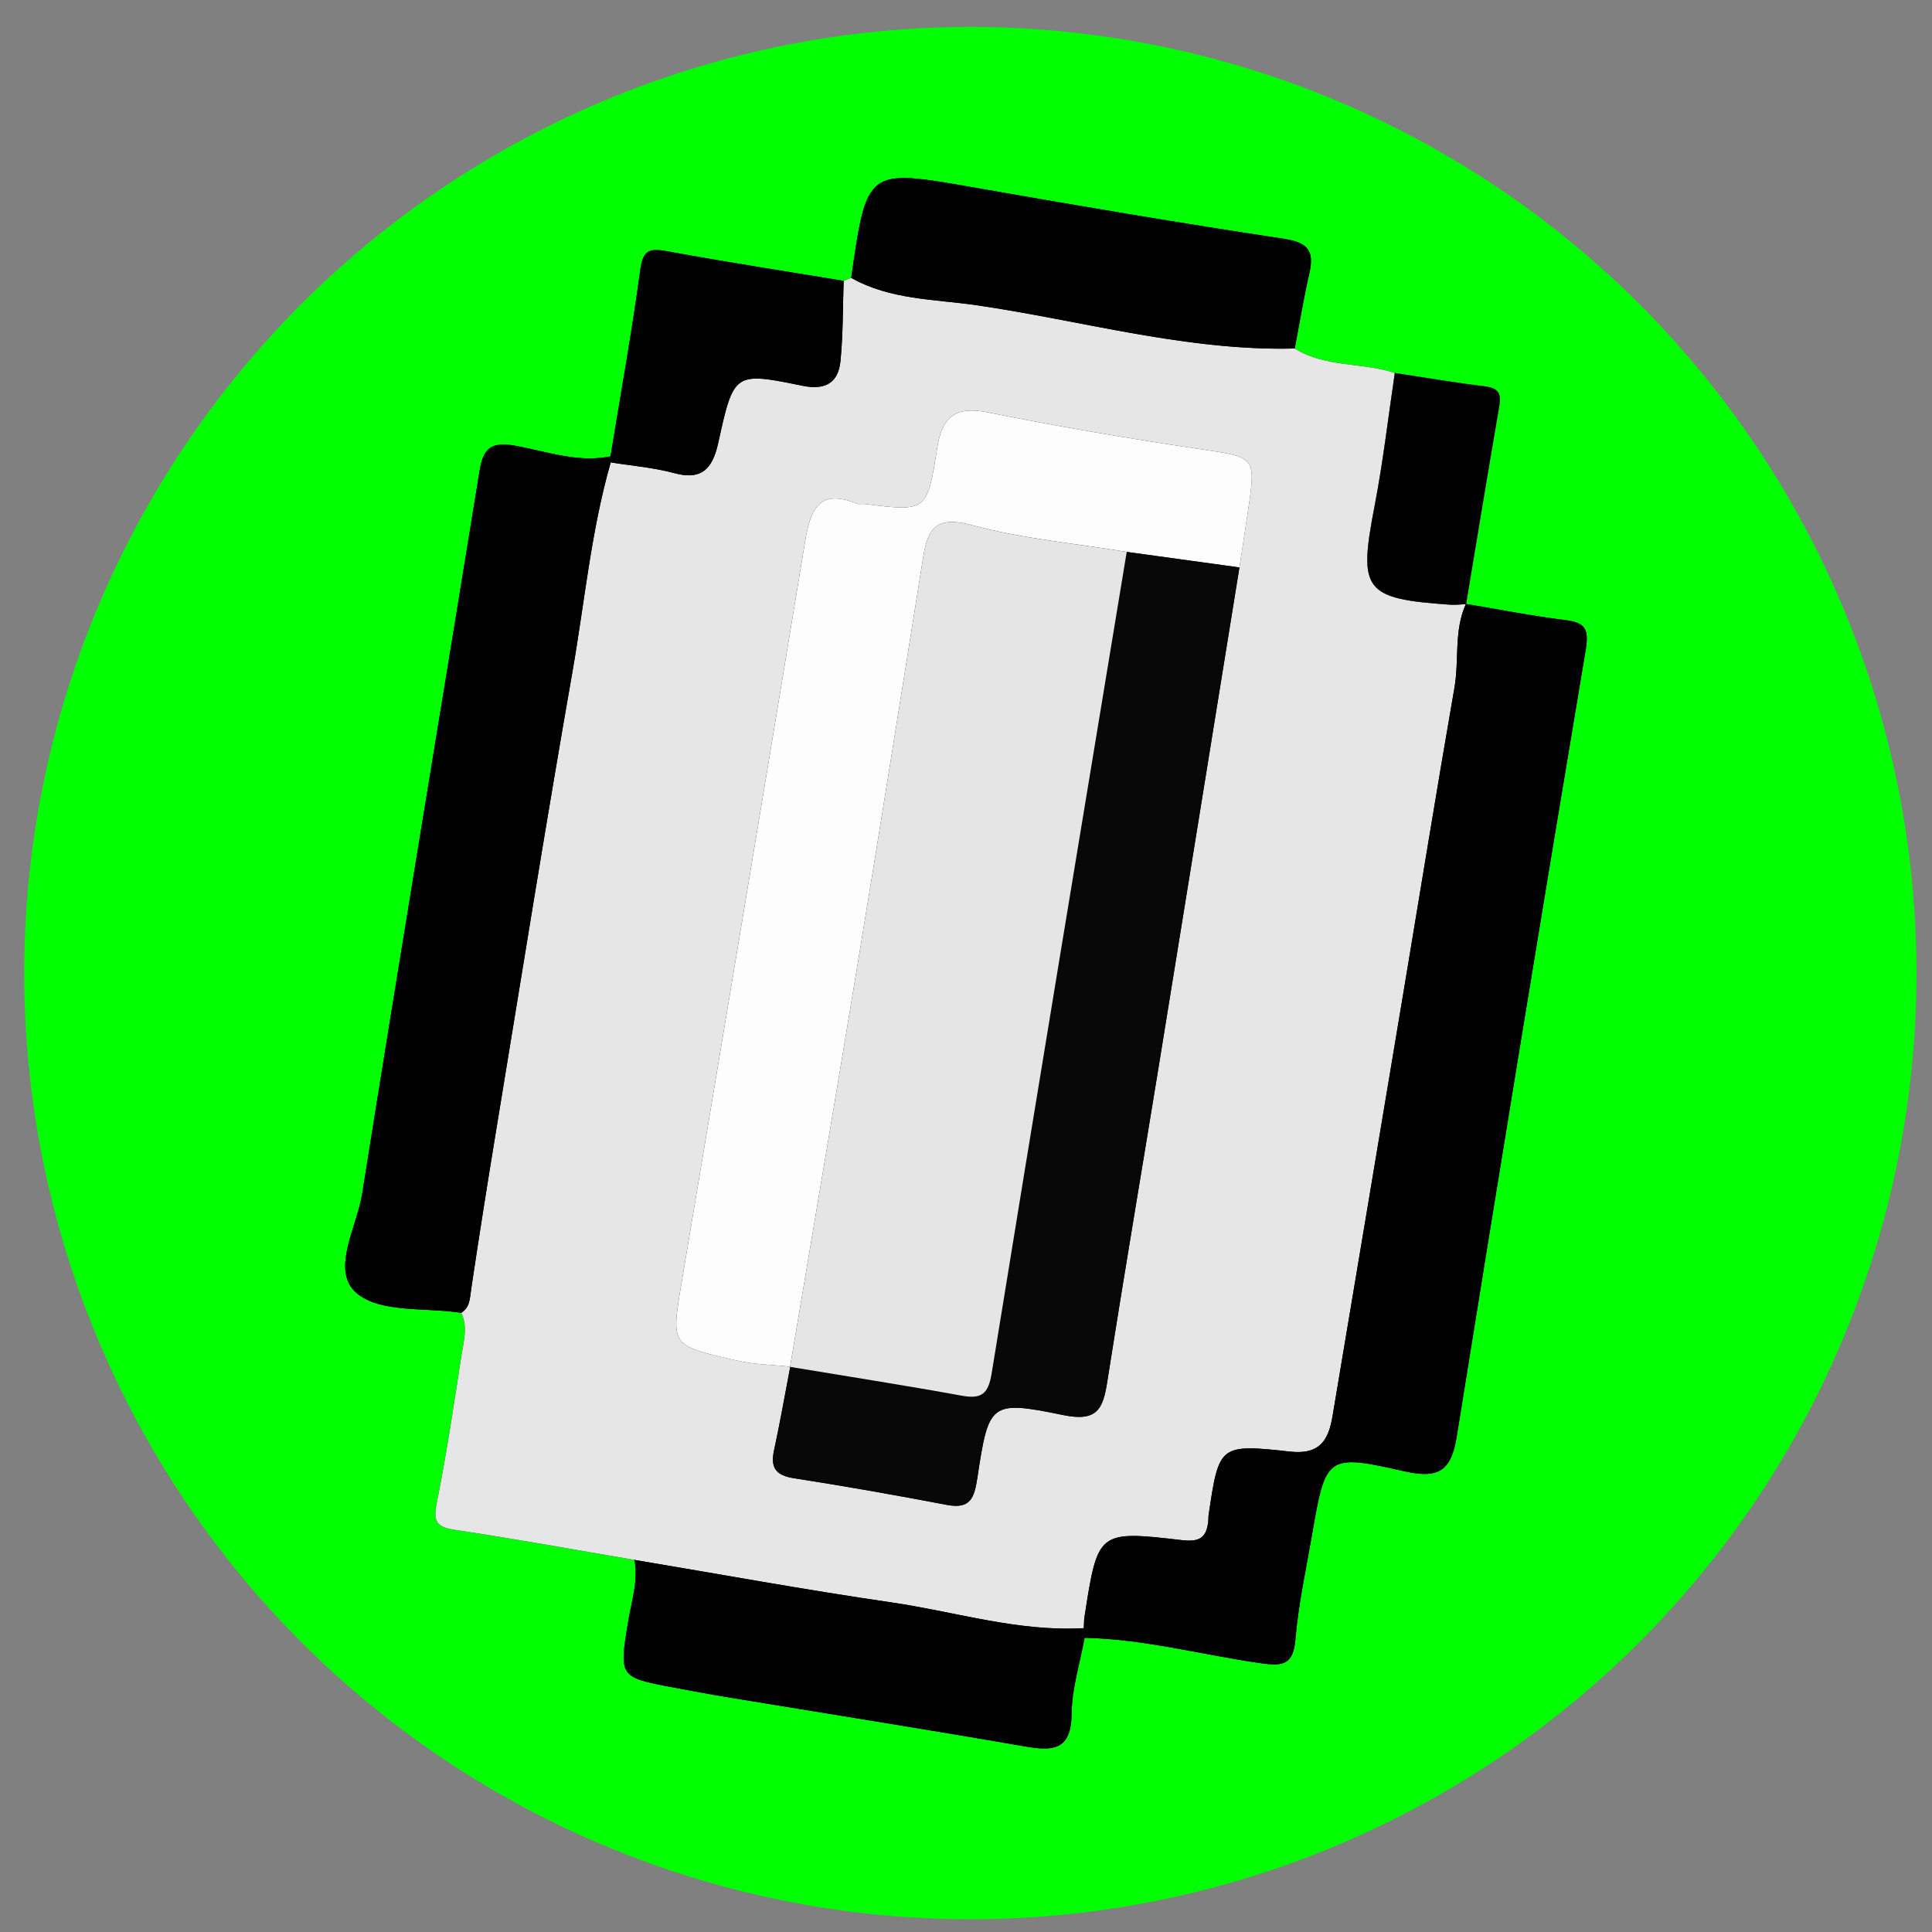 <svg xml:space="preserve" data-sanitized-enable-background="new 0 0 230 230" viewBox="0 0 230 230" height="230px" width="230px" y="0px" x="0px" xmlns:xlink="http://www.w3.org/1999/xlink" xmlns="http://www.w3.org/2000/svg" id="Capa_1" version="1.1">
<rect x="0" y="0" width="230" height="230" fill="#808080" stroke="none"/>
<circle r="112.639" cy="115.844" cx="115.515" fill="#00FF00" clip-rule="evenodd" fill-rule="evenodd"></circle>
<g>
	<path d="M72.677,54.328c-3.907,0.8-7.619-0.592-11.34-1.265
		c-2.936-0.532-3.819,0.36-4.251,3.026c-4.641,28.67-9.417,57.319-13.966,86.004c-0.635,4.006-3.807,9.189-0.651,11.862
		c2.795,2.37,8.189,1.676,12.436,2.334c0.807,1.647,0.297,3.334,0.044,4.97c-0.911,5.903-1.782,11.82-2.96,17.673
		c-0.454,2.254,0.024,2.878,2.248,3.208c7.117,1.054,14.198,2.356,21.294,3.563c0.47,2.494-0.337,4.854-0.736,7.262
		c-1.114,6.698-1.104,6.704,5.42,7.933c2.111,0.397,4.223,0.793,6.343,1.143c11.813,1.949,23.642,3.817,35.438,5.861
		c3.359,0.582,5.527,0.487,5.575-3.873c0.033-3.022,0.997-6.035,1.546-9.054c7.104,0.151,13.964,2.021,20.946,3.023
		c2.663,0.383,3.9,0.206,4.159-2.883c0.344-4.122,1.245-8.199,1.95-12.289c1.642-9.527,1.713-9.794,11.055-7.665
		c4.254,0.969,5.569-0.263,6.207-4.231c5.006-31.181,10.105-62.347,15.327-93.491c0.416-2.477,0.041-3.315-2.421-3.619
		c-3.961-0.487-7.888-1.267-11.828-1.922l0.019,0.018c1.277-7.662,2.534-15.328,3.853-22.982c0.253-1.473,0.552-2.674-1.567-2.931
		c-3.6-0.437-7.178-1.055-10.765-1.596c-3.895-1.299-8.268-0.629-11.92-2.916c0.577-3.008,1.073-6.033,1.754-9.019
		c0.633-2.771-0.347-3.637-3.165-4.063c-12.275-1.852-24.519-3.936-36.747-6.082c-12.778-2.244-12.765-2.317-14.64,10.75
		c-0.301,0.12-0.602,0.24-0.901,0.361c-6.964-1.153-13.941-2.234-20.886-3.503c-2.01-0.368-2.977-0.368-3.314,2.129
		C75.228,39.509,73.888,46.91,72.677,54.328z" fill="#010101" clip-rule="evenodd" fill-rule="evenodd"></path>
	<g>
		<path d="M75.531,185.703c-7.096-1.206-14.177-2.509-21.294-3.563
			c-2.224-0.33-2.702-0.954-2.248-3.208c1.178-5.853,2.049-11.77,2.96-17.673c0.253-1.636,0.763-3.322-0.044-4.97
			c1.056-0.665,1.024-1.729,1.186-2.814c0.941-6.319,1.94-12.631,2.978-18.937c2.987-18.16,5.884-36.337,9.061-54.464
			c1.464-8.352,2.226-16.84,4.573-25.03c2.539,0.411,5.136,0.615,7.604,1.286c3.392,0.921,4.564-0.733,5.204-3.64
			c1.841-8.375,1.892-8.439,10.033-6.766c2.686,0.552,4.246-0.34,4.507-2.919c0.322-3.169,0.272-6.378,0.382-9.568
			c0.3-0.121,0.601-0.241,0.901-0.361c4.637,2.626,9.923,2.528,14.939,3.261c12.601,1.837,24.968,5.466,37.858,5.152
			c3.652,2.287,8.025,1.617,11.92,2.916c-0.791,5.287-1.399,10.608-2.412,15.854c-1.942,10.061-1.291,11.017,9.047,11.729
			c0.61,0.041,1.229-0.047,1.845-0.073l-0.019-0.018c-1.447,3.185-0.785,6.656-1.362,9.97c-2.119,12.176-4.088,24.379-6.123,36.569
			c-2.789,16.71-5.582,33.419-8.387,50.125c-0.474,2.821-1.456,4.646-5.062,4.249c-8.44-0.934-8.46-0.764-9.689,7.507
			c-0.045,0.303-0.021,0.615-0.06,0.919c-0.249,1.901-1.11,2.349-3.148,2.112c-9.976-1.159-9.988-1.069-11.569,9.104
			c-0.07,0.453-0.06,0.919-0.087,1.378c-7.849,0.451-15.321-1.965-22.959-3.075C95.857,189.271,85.707,187.404,75.531,185.703z
			 M94.079,162.704c-0.636,3.318-1.214,6.649-1.931,9.95c-0.461,2.124,0.247,2.999,2.416,3.333
			c6.075,0.938,12.131,2.021,18.171,3.168c2.801,0.532,3.256-0.843,3.616-3.224c1.358-8.965,1.517-9.258,10.233-7.47
			c4.027,0.826,4.723-0.727,5.228-3.945c1.976-12.605,4.117-25.184,6.164-37.778c3.205-19.726,6.384-39.457,9.574-59.186
			c0.344-2.266,0.698-4.528,1.03-6.795c0.949-6.478,0.918-6.3-5.822-7.307c-8.447-1.261-16.879-2.69-25.252-4.375
			c-3.838-0.771-5.373,0.657-5.926,4.177c-1.205,7.674-1.242,7.667-8.664,6.743c-0.305-0.038-0.651,0.068-0.917-0.04
			c-4.649-1.901-5.56,0.889-6.174,4.617c-4.837,29.363-9.742,58.715-14.675,88.063c-1.288,7.667-1.334,7.525,6.559,9.335
			C89.854,162.463,91.959,162.462,94.079,162.704z" fill="#E6E6E6" clip-rule="evenodd" fill-rule="evenodd"></path>
	</g>
	<g>
		<path d="M147.717,190.529c-1.024-0.181-2.063-0.373-3.126-0.571
			c1.384-0.435,2.593-1.176,3.57-2.172C148.004,188.69,147.854,189.604,147.717,190.529z M165.883,167.7
			c2.691-16.036,5.372-32.072,8.049-48.111c0.625-3.741,1.243-7.484,1.861-11.228c1.372-8.3,2.79-16.881,4.254-25.294
			c0.187-1.07,0.277-2.094,0.331-3.054c0.277,0.046,0.554,0.092,0.832,0.137c-4.725,28.231-9.438,57-14.379,87.749
			C166.506,167.829,166.19,167.763,165.883,167.7z" fill="#ACAAAC" clip-rule="evenodd" fill-rule="evenodd"></path>
		<path d="M174.513,71.897c-1.447,3.185-0.785,6.656-1.362,9.97c-2.119,12.176-4.088,24.379-6.123,36.569
			c-2.789,16.71-5.582,33.419-8.387,50.125c-0.431,2.563-1.279,4.303-4.134,4.303c-0.288,0-0.598-0.018-0.928-0.054
			c-2.027-0.225-3.568-0.385-4.758-0.385c-3.762,0-3.997,1.607-4.932,7.892c-0.045,0.303-0.021,0.615-0.06,0.919
			c-0.21,1.6-0.853,2.17-2.265,2.17c-0.267,0-0.561-0.021-0.884-0.058c-2.469-0.287-4.327-0.497-5.75-0.497
			c-4.327,0-4.63,1.945-5.819,9.601c-0.07,0.453-0.06,0.919-0.087,1.378c0.03,0.382,0.062,0.763,0.092,1.145
			c7.104,0.151,13.964,2.021,20.946,3.023c0.613,0.088,1.151,0.146,1.619,0.146c1.563,0,2.341-0.652,2.54-3.029
			c0.344-4.122,1.245-8.199,1.95-12.289c1.136-6.592,1.52-8.75,4.741-8.75c1.436,0,3.435,0.429,6.313,1.085
			c0.913,0.208,1.69,0.314,2.354,0.314c2.433,0,3.352-1.429,3.853-4.546c5.006-31.181,10.105-62.347,15.327-93.491
			c0.416-2.477,0.041-3.315-2.421-3.619C182.38,73.332,178.453,72.553,174.513,71.897L174.513,71.897z"></path>
	</g>
	<g>
		<path d="M49.707,148.864c-0.387-0.026-0.782-0.058-1.155-0.095
			c0.106-0.359,0.217-0.714,0.313-1.02c0.428-1.376,0.912-2.935,1.17-4.561c2.847-17.951,5.833-36.199,8.722-53.846
			c1.563-9.555,3.128-19.109,4.678-28.667c0.234,0.053,0.472,0.104,0.712,0.156c-0.689,3.535-1.212,7.048-1.725,10.492
			c-0.37,2.49-0.753,5.066-1.187,7.541c-2.406,13.729-4.687,27.695-6.891,41.201c-0.726,4.445-1.451,8.892-2.183,13.336
			C51.26,138.883,50.451,143.975,49.707,148.864z" fill="#FAFAFA" clip-rule="evenodd" fill-rule="evenodd"></path>
		<path d="M59.924,52.917c-1.83,0-2.485,0.994-2.838,3.173c-4.641,28.67-9.417,57.319-13.966,86.004
			c-0.635,4.006-3.807,9.189-0.651,11.862c2.795,2.37,8.189,1.676,12.436,2.334c1.056-0.665,1.024-1.729,1.186-2.814
			c0.941-6.319,1.94-12.631,2.978-18.937c2.987-18.16,5.884-36.337,9.061-54.464c1.464-8.352,2.226-16.84,4.573-25.03
			c-0.008-0.239-0.017-0.479-0.025-0.717c-0.83,0.17-1.651,0.241-2.466,0.241c-3.019,0-5.944-0.976-8.874-1.506
			C60.801,52.966,60.333,52.917,59.924,52.917L59.924,52.917z"></path>
	</g>
	<g>
		<path d="M120.845,200.6c-7.347-1.259-14.771-2.467-21.973-3.639
			c-3.726-0.606-7.451-1.213-11.175-1.827c-1.911-0.315-3.774-0.661-5.987-1.078c0.011-0.064,0.022-0.13,0.034-0.195
			c0.604,0.104,1.208,0.209,1.813,0.313c7.023,1.21,14.286,2.461,21.503,3.51c2.204,0.32,4.42,0.764,6.766,1.233
			c2.935,0.587,5.93,1.187,9.036,1.567C120.856,200.522,120.851,200.561,120.845,200.6z" fill="#ABAAAC" clip-rule="evenodd" fill-rule="evenodd"></path>
		<path d="M75.531,185.703c0.47,2.494-0.337,4.854-0.736,7.262c-1.114,6.698-1.104,6.704,5.42,7.933
			c2.111,0.397,4.223,0.793,6.343,1.143c11.813,1.949,23.642,3.817,35.438,5.861c0.86,0.149,1.643,0.254,2.331,0.254
			c2,0,3.209-0.883,3.244-4.127c0.033-3.022,0.997-6.035,1.546-9.054c-0.03-0.382-0.062-0.763-0.092-1.145
			c-0.657,0.038-1.313,0.056-1.965,0.056c-7.137,0-13.996-2.113-20.994-3.131C95.857,189.271,85.707,187.404,75.531,185.703
			L75.531,185.703z"></path>
	</g>
	<g>
		<path d="M112.879,28.893c-1.32-0.142-2.567-0.283-3.729-0.488
			c0.007-0.031,0.013-0.062,0.019-0.093C110.18,28.437,111.455,28.646,112.879,28.893z" fill="#F9F9F9" clip-rule="evenodd" fill-rule="evenodd"></path>
		<path d="M107.612,21.189c-4.573,0-4.958,2.687-6.278,11.888c4.637,2.626,9.923,2.528,14.939,3.261
			c12.085,1.762,23.953,5.172,36.276,5.172c0.526,0,1.054-0.007,1.582-0.02c0.577-3.008,1.073-6.033,1.754-9.019
			c0.633-2.771-0.347-3.637-3.165-4.063c-12.275-1.852-24.519-3.936-36.747-6.082C112.193,21.663,109.533,21.189,107.612,21.189
			L107.612,21.189z"></path>
	</g>
	<g>
		<path d="M81.78,42.252c0.252-1.554,0.498-3.115,0.734-4.68
			c1.582,0.273,3.164,0.54,4.739,0.802C84.719,38.976,83.002,40.411,81.78,42.252z" fill="#F9F9F9" clip-rule="evenodd" fill-rule="evenodd"></path>
		<path d="M78.106,29.76c-1.058,0-1.63,0.501-1.874,2.305c-1.005,7.444-2.345,14.846-3.556,22.264
			c0.009,0.238,0.018,0.478,0.025,0.717c2.539,0.411,5.136,0.615,7.604,1.286c0.638,0.173,1.196,0.255,1.688,0.255
			c2.126,0,2.997-1.534,3.517-3.895c1.279-5.818,1.693-7.626,4.558-7.626c1.259,0,2.99,0.35,5.476,0.86
			c0.506,0.104,0.971,0.156,1.396,0.156c1.831,0,2.899-0.981,3.111-3.075c0.322-3.169,0.272-6.378,0.382-9.568
			c-6.964-1.153-13.941-2.234-20.886-3.503C78.989,29.833,78.512,29.76,78.106,29.76L78.106,29.76z"></path>
	</g>
	<g>
		<path d="M174.531,71.915c-0.615,0.026-1.234,0.114-1.845,0.073
			c-10.338-0.712-10.989-1.668-9.047-11.729c1.013-5.245,1.621-10.566,2.412-15.854c3.587,0.541,7.165,1.159,10.765,1.596
			c2.119,0.257,1.82,1.458,1.567,2.931C177.065,56.587,175.809,64.253,174.531,71.915z" fill="#ACAAAC" clip-rule="evenodd" fill-rule="evenodd"></path>
		<path d="M166.052,44.406c-0.791,5.287-1.399,10.608-2.412,15.854c-1.942,10.061-1.291,11.017,9.047,11.729
			c0.112,0.008,0.225,0.011,0.338,0.011c0.5,0,1.005-0.063,1.507-0.084c1.277-7.662,2.534-15.328,3.853-22.982
			c0.253-1.473,0.552-2.674-1.567-2.931C173.217,45.565,169.639,44.947,166.052,44.406L166.052,44.406z"></path>
	</g>
	<path d="M94.079,162.704c-2.12-0.242-4.225-0.241-6.369-0.733
		c-7.893-1.81-7.847-1.668-6.559-9.335c4.933-29.348,9.838-58.699,14.675-88.063c0.614-3.729,1.524-6.519,6.174-4.617
		c0.266,0.108,0.612,0.002,0.917,0.04c7.422,0.924,7.459,0.931,8.664-6.743c0.553-3.52,2.088-4.948,5.926-4.177
		c8.373,1.685,16.805,3.114,25.252,4.375c6.74,1.007,6.771,0.829,5.822,7.307c-0.332,2.267-0.687,4.529-1.03,6.795
		c-4.472-0.618-8.944-1.233-13.417-1.85c-6.17-1.014-12.461-1.575-18.468-3.196c-4.045-1.092-5.192,0.263-5.74,3.692
		c-2.524,15.8-5.033,31.602-7.631,47.389c-2.697,16.386-5.491,32.757-8.241,49.135L94.079,162.704z" fill="#FDFDFD" clip-rule="evenodd" fill-rule="evenodd"></path>
	<path d="M134.134,65.703c4.473,0.616,8.945,1.231,13.417,1.85
		c-3.19,19.729-6.369,39.46-9.574,59.186c-2.047,12.595-4.188,25.173-6.164,37.778c-0.505,3.219-1.2,4.771-5.228,3.945
		c-8.717-1.788-8.875-1.495-10.233,7.47c-0.36,2.381-0.815,3.756-3.616,3.224c-6.04-1.147-12.096-2.229-18.171-3.168
		c-2.169-0.334-2.877-1.209-2.416-3.333c0.717-3.301,1.295-6.632,1.931-9.95l-0.025,0.019c6.82,1.132,13.654,2.196,20.458,3.434
		c2.377,0.432,3.15-0.248,3.545-2.675C123.345,130.877,128.755,98.292,134.134,65.703z" fill="#080808" clip-rule="evenodd" fill-rule="evenodd"></path>
	<path d="M134.134,65.703c-5.379,32.589-10.789,65.174-16.077,97.778
		c-0.395,2.427-1.168,3.106-3.545,2.675c-6.804-1.237-13.638-2.302-20.458-3.434c2.75-16.378,5.544-32.749,8.241-49.135
		c2.598-15.787,5.106-31.589,7.631-47.389c0.548-3.43,1.695-4.784,5.74-3.692C121.673,64.128,127.964,64.689,134.134,65.703z" fill="#E5E5E5" clip-rule="evenodd" fill-rule="evenodd"></path>
</g>
</svg>
